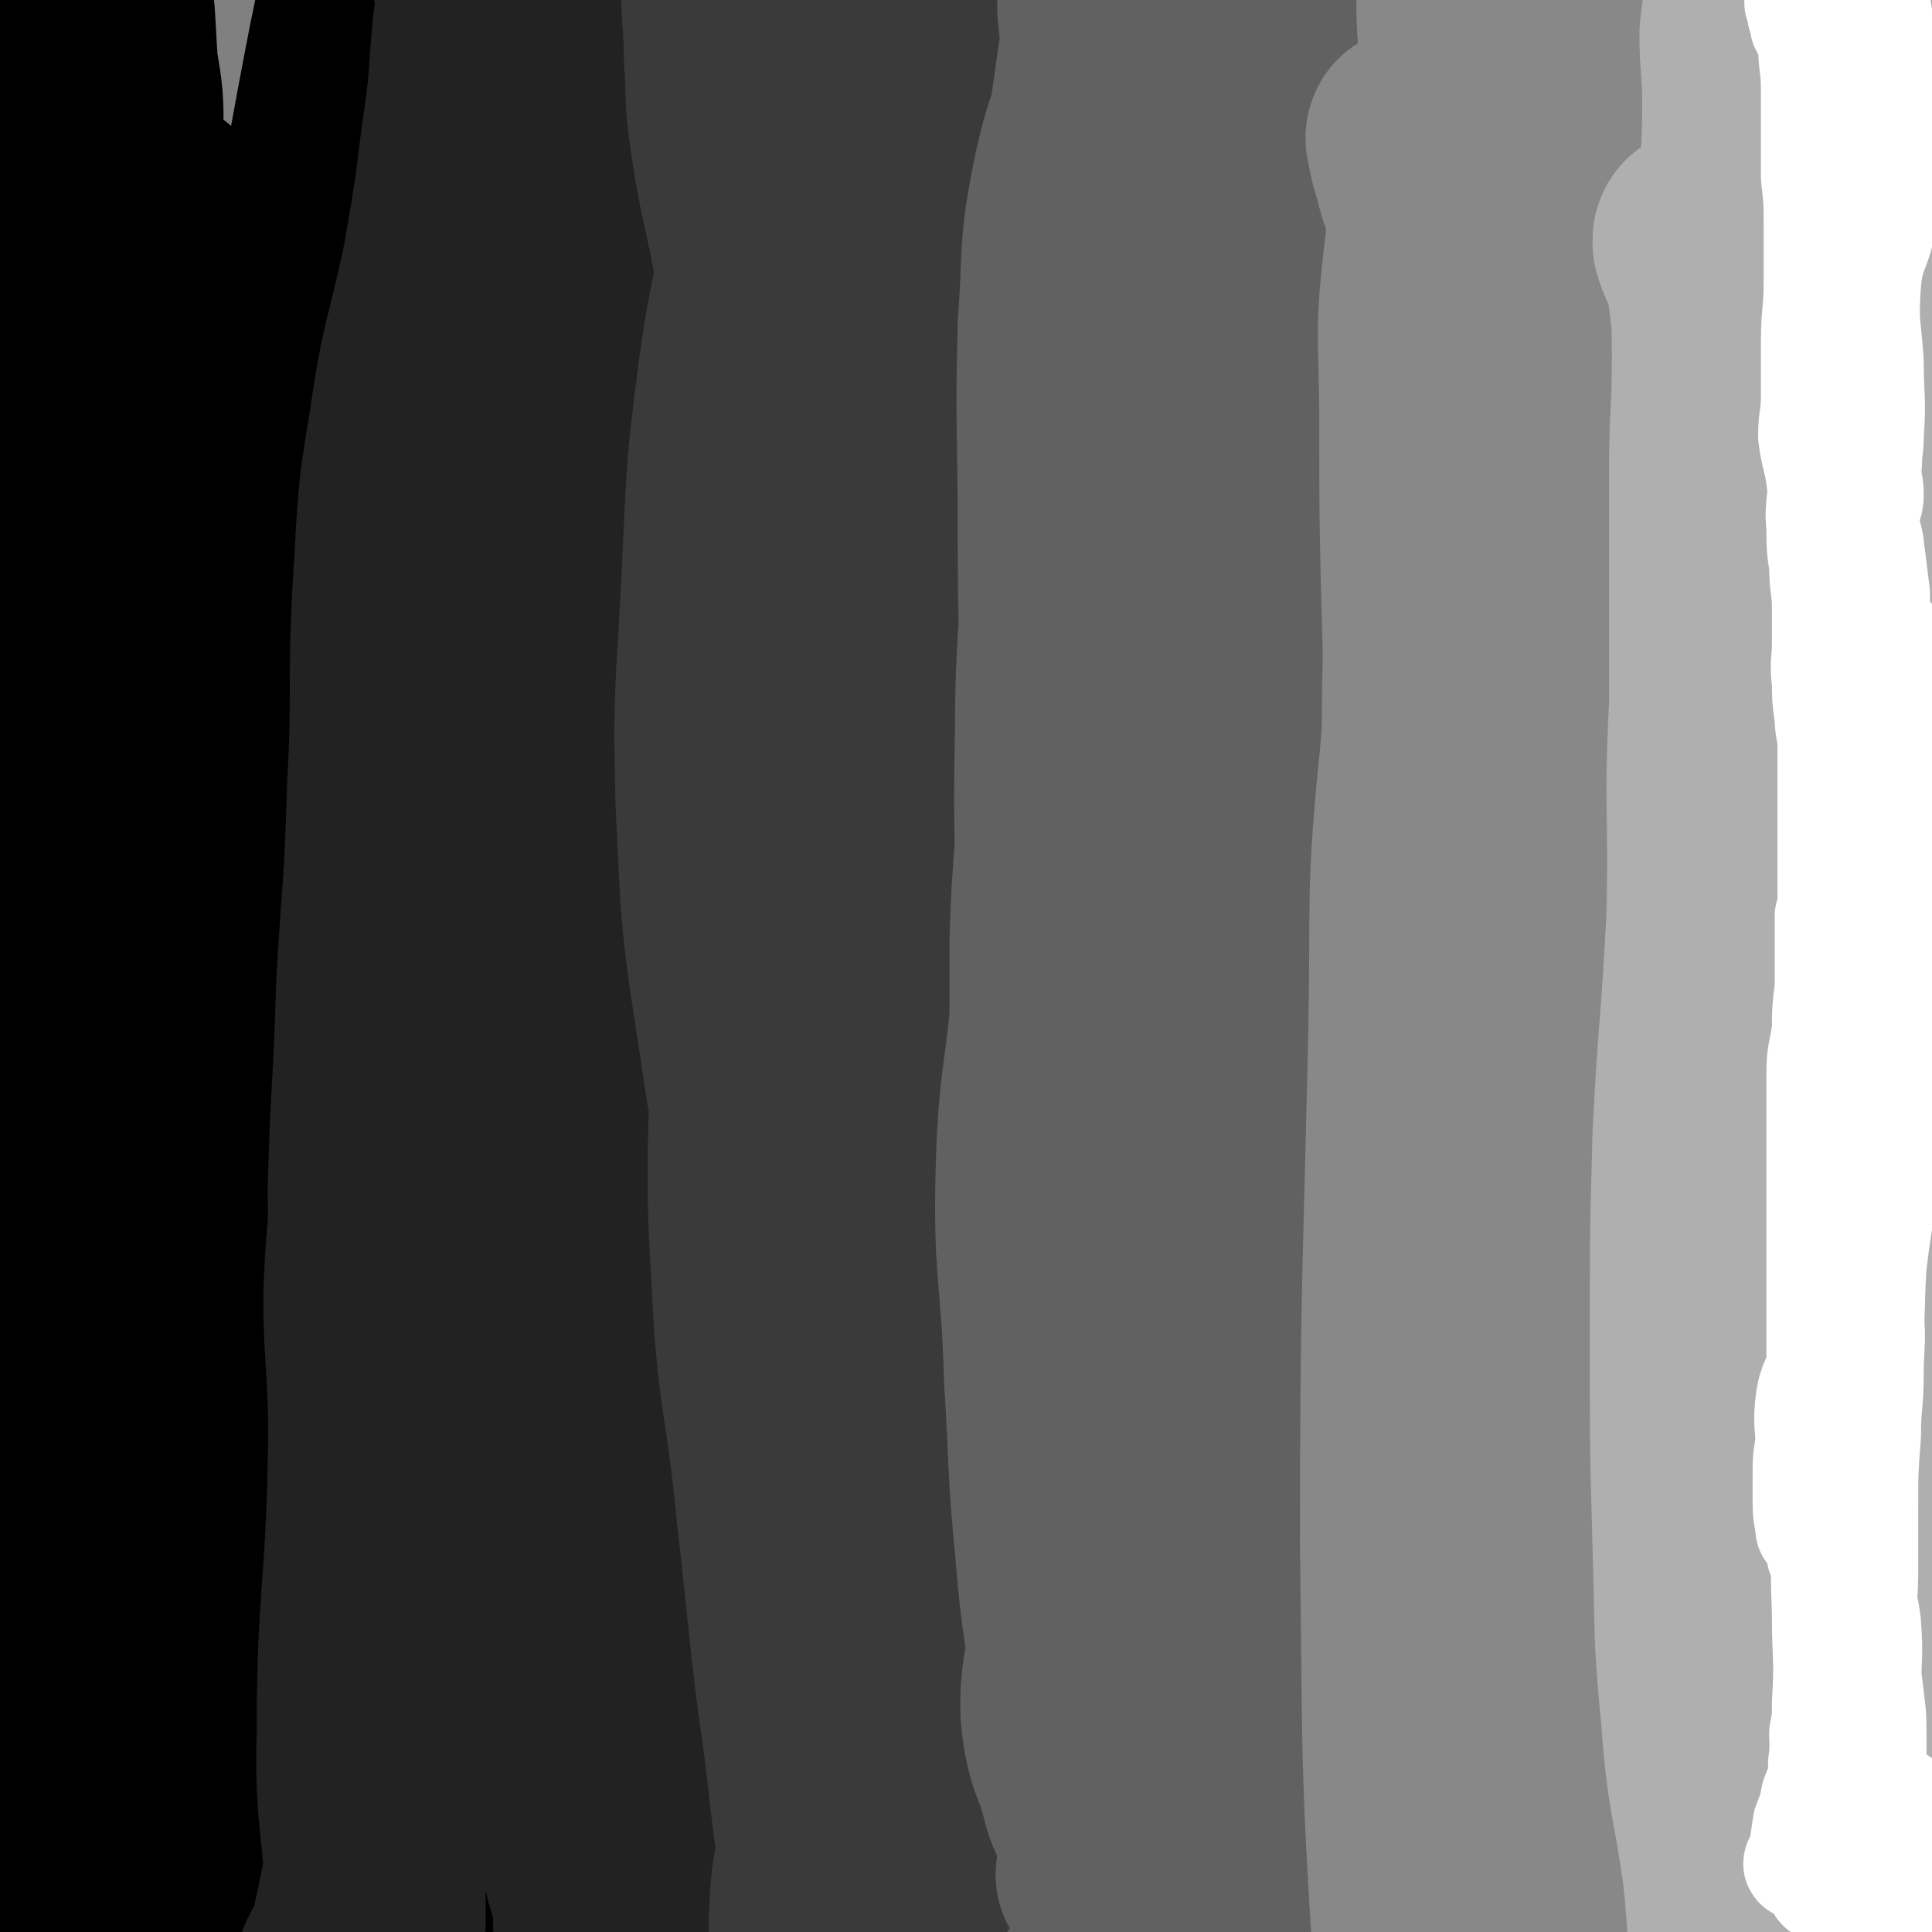 <svg viewBox='0 0 700 700' version='1.1' xmlns='http://www.w3.org/2000/svg' xmlns:xlink='http://www.w3.org/1999/xlink'><rect x="0" y="0" width="700" height="700" fill="#808080" stroke="none"/><g fill='none' stroke='#000000' stroke-width='80' stroke-linecap='round' stroke-linejoin='round'><path d='M36,623c0,0 -1,-1 -1,-1 20,-5 21,-7 42,-10 24,-3 24,-2 49,-3 31,-1 31,-1 62,-1 36,-1 36,0 71,0 36,1 36,0 72,1 38,2 38,3 76,5 35,2 35,1 69,4 31,2 31,2 62,6 23,3 23,4 47,9 13,2 17,3 27,6 1,0 -2,0 -4,0 -4,1 -4,1 -7,0 -14,-1 -14,-1 -28,-2 -29,-3 -29,-4 -58,-6 -44,-3 -44,-3 -88,-4 -54,-2 -54,-1 -107,-2 -58,0 -58,0 -115,0 -50,0 -50,1 -99,0 -30,0 -30,1 -60,-3 -6,0 -12,-3 -11,-5 1,-2 7,-2 14,-3 24,-3 24,-3 49,-6 33,-3 33,-3 66,-5 42,-2 42,-2 83,-3 83,0 83,-1 166,2 38,1 38,1 75,6 62,8 61,9 122,19 18,2 27,5 34,6 3,1 -6,-1 -13,-2 -3,0 -3,0 -7,0 -24,1 -24,1 -48,3 -46,3 -46,3 -91,9 -64,8 -64,9 -127,18 -69,10 -69,10 -138,21 -63,10 -63,10 -126,22 -34,6 -38,6 -67,12 -2,1 3,2 5,2 15,-1 15,-2 31,-3 24,-2 24,-2 48,-3 37,-3 37,-3 75,-5 40,-2 40,-3 81,-4 46,0 46,1 93,1 47,1 47,-1 94,0 43,1 43,2 86,4 39,2 39,2 78,5 26,1 26,1 52,4 11,1 24,2 23,2 -1,1 -13,0 -27,-1 -7,0 -7,0 -15,-1 -29,-4 -29,-5 -58,-8 -36,-3 -36,-3 -73,-6 -51,-3 -51,-3 -103,-6 -51,-3 -51,-3 -102,-6 -57,-3 -57,-2 -114,-5 -49,-2 -49,-3 -97,-6 -35,-2 -36,-2 -71,-5 -10,0 -18,0 -21,-2 -2,-1 6,-2 12,-3 12,-1 12,0 25,0 26,0 26,0 51,-1 29,-1 29,-1 57,-3 34,-1 34,-1 67,-3 36,-2 36,-3 71,-5 34,-1 34,-1 68,-2 33,-1 33,-2 67,-3 27,-1 27,-1 53,-2 18,0 18,0 36,0 6,0 11,1 12,-1 0,-2 -5,-4 -9,-7 -6,-5 -6,-6 -13,-9 -8,-5 -9,-4 -18,-9 -11,-5 -11,-6 -22,-10 -12,-5 -12,-4 -23,-9 -13,-5 -13,-6 -25,-10 -12,-5 -12,-4 -24,-7 -11,-3 -11,-3 -22,-5 -11,-3 -11,-2 -21,-5 -11,-3 -12,-3 -22,-8 -7,-4 -7,-5 -13,-10 -11,-9 -13,-8 -22,-20 -18,-24 -19,-25 -31,-53 -9,-21 -6,-22 -9,-45 -9,-54 -8,-54 -15,-108 -2,-21 0,-21 -4,-42 -4,-27 -5,-27 -11,-54 -4,-16 -1,-18 -9,-32 -7,-11 -10,-13 -22,-17 -9,-4 -14,-5 -22,1 -16,10 -16,14 -25,32 -16,31 -14,32 -24,65 -13,42 -14,42 -23,85 -9,45 -7,46 -14,92 -6,45 -6,45 -10,91 -3,42 -3,42 -4,84 0,29 0,29 2,59 0,14 1,17 2,28 0,1 0,-2 0,-3 -1,-19 -1,-19 -3,-38 -2,-30 -2,-30 -5,-61 -4,-40 -5,-40 -8,-80 -4,-42 -3,-42 -6,-84 -2,-43 -3,-43 -5,-86 -2,-44 -1,-44 -2,-88 -1,-45 -1,-45 -1,-90 0,-36 0,-37 3,-73 1,-24 2,-29 6,-48 0,-2 1,2 2,5 1,4 1,4 2,9 2,19 2,19 3,39 1,34 0,34 -1,67 -1,51 0,51 -3,103 -4,60 -8,60 -11,120 -4,59 -1,59 -4,118 -3,55 -5,55 -8,110 -1,40 -1,54 -1,79 0,6 1,-8 1,-16 0,-22 -2,-22 -2,-43 -1,-37 1,-37 0,-73 -1,-47 -4,-47 -4,-93 -2,-51 1,-51 0,-103 -1,-54 -3,-54 -4,-108 0,-48 0,-48 1,-95 1,-82 -1,-82 2,-163 1,-17 3,-32 6,-34 2,-2 2,13 3,26 2,12 2,12 2,24 1,21 0,21 1,42 2,37 2,37 4,75 1,46 1,46 1,91 1,53 0,53 0,105 0,50 0,50 1,101 1,46 2,46 4,93 1,42 -1,42 4,84 3,29 4,29 12,58 2,10 3,20 9,20 6,-1 12,-10 14,-22 6,-61 1,-63 2,-125 0,-44 -2,-44 0,-87 3,-102 3,-103 8,-205 3,-53 1,-53 7,-106 9,-78 7,-79 22,-156 4,-18 3,-24 15,-33 9,-7 21,-7 25,2 9,14 2,22 2,43 -1,30 -1,30 -4,59 -4,49 -4,49 -9,98 -6,49 -7,49 -13,98 -7,57 -7,57 -14,114 -6,50 -6,50 -11,100 -5,45 -5,45 -8,91 -2,27 -3,52 -2,55 1,3 1,-23 6,-43 1,-3 4,0 5,-2 7,-40 4,-41 10,-81 5,-38 7,-38 12,-76 6,-49 5,-49 11,-98 6,-43 7,-42 13,-85 5,-40 4,-40 10,-80 5,-35 4,-35 13,-69 5,-20 5,-20 14,-38 5,-8 11,-16 13,-13 2,5 -8,16 -5,28 2,7 13,2 14,10 6,28 1,32 0,63 -2,46 -2,46 -6,91 -4,60 -6,60 -10,120 -4,56 -3,56 -6,112 -5,67 -7,67 -11,134 -2,43 -2,43 -2,86 0,7 0,8 3,14 2,4 7,11 8,6 9,-51 5,-59 11,-117 5,-47 5,-47 10,-93 4,-47 3,-47 9,-94 6,-48 6,-48 14,-97 7,-43 6,-43 15,-86 8,-35 8,-36 19,-71 9,-26 9,-26 20,-51 7,-14 6,-16 16,-27 5,-6 8,-8 14,-6 7,2 8,6 12,13 8,15 9,16 12,32 7,29 5,30 7,59 4,36 4,36 6,72 2,44 2,44 2,89 1,43 1,43 1,86 1,43 2,43 2,86 1,35 -1,35 0,71 1,18 3,25 6,36 0,3 1,-4 1,-8 2,-9 3,-9 3,-18 1,-25 -1,-26 0,-52 5,-76 5,-76 11,-152 4,-45 1,-45 10,-89 22,-117 20,-118 52,-232 8,-25 10,-26 27,-47 10,-12 16,-15 27,-18 4,-1 2,5 3,10 4,18 4,18 5,35 3,27 4,27 4,54 1,40 -1,40 -2,80 -1,43 -1,43 -3,87 -2,52 -2,52 -4,104 -2,43 -3,43 -4,86 -1,43 1,43 0,85 0,27 -1,28 -3,55 -1,11 -1,17 -3,22 -1,2 -3,-4 -4,-8 -1,-11 0,-11 0,-23 1,-24 -1,-24 1,-47 4,-37 6,-37 11,-73 4,-39 3,-39 7,-77 5,-49 5,-49 11,-97 6,-47 6,-47 14,-93 7,-43 6,-44 17,-86 7,-30 7,-31 18,-60 5,-12 10,-22 13,-24 2,-1 -2,10 -3,19 0,4 0,4 0,8 0,3 0,3 0,7 0,18 0,18 -1,36 -2,28 -2,28 -4,56 -1,35 -1,35 -2,71 -2,46 -3,46 -4,92 -1,45 1,45 0,91 -1,46 -2,46 -2,92 -1,44 0,44 0,88 0,40 -1,40 0,81 1,26 2,26 5,52 2,10 4,22 6,19 2,-2 1,-14 2,-29 1,-3 2,-3 2,-7 1,-15 1,-15 1,-31 -3,-60 -3,-60 -7,-120 -3,-55 -5,-55 -7,-110 -1,-45 -1,-45 2,-89 3,-36 4,-36 9,-71 5,-36 5,-36 13,-71 6,-30 7,-30 15,-61 8,-30 9,-30 17,-61 7,-27 7,-27 14,-53 6,-19 5,-20 12,-38 1,-4 4,-7 5,-7 1,-1 0,2 -1,5 -4,10 -4,10 -8,21 -4,14 -5,14 -7,28 -3,26 -2,26 -3,52 -4,80 -5,80 -6,161 -2,91 -2,91 0,183 2,75 1,75 9,149 3,37 7,37 15,73 1,4 2,7 2,8 0,0 -2,-4 -1,-7 0,-3 1,-3 1,-6 0,-8 -2,-8 -2,-17 -1,-12 1,-12 0,-23 -1,-20 -2,-19 -3,-39 -2,-24 -1,-24 -3,-49 -1,-31 -1,-31 -2,-62 -1,-32 -2,-32 -2,-64 0,-38 0,-38 2,-77 1,-40 2,-40 4,-80 3,-34 4,-34 7,-69 2,-34 1,-34 4,-68 3,-24 4,-24 6,-48 1,-11 0,-20 0,-22 0,-1 0,8 -1,16 0,3 0,3 -1,6 -2,4 -3,3 -4,7 -1,5 -1,5 -1,10 -4,24 -4,24 -7,48 -4,30 -5,30 -6,60 -2,31 -3,32 1,63 3,29 6,28 13,56 7,29 8,29 14,58 6,25 7,25 12,50 3,15 5,15 5,29 1,33 -2,33 -3,65 -1,35 1,35 0,69 -1,26 1,26 -3,51 -2,13 -5,20 -8,25 -1,2 1,-5 0,-10 -1,-4 -3,-4 -4,-8 -2,-12 -1,-13 -1,-26 0,-18 2,-18 2,-37 0,-21 -2,-21 -2,-42 -1,-20 2,-20 1,-40 0,-21 -1,-21 -2,-43 -1,-20 -2,-20 -2,-41 -1,-21 -1,-21 -2,-42 0,-26 -1,-26 -1,-51 -1,-29 -3,-29 -1,-58 3,-42 5,-42 10,-84 3,-29 5,-48 6,-59 '/></g>
<g fill='none' stroke='#222222' stroke-width='80' stroke-linecap='round' stroke-linejoin='round'><path d='M165,561c0,0 -1,0 -1,-1 1,-23 1,-23 4,-46 3,-20 5,-20 8,-41 4,-23 4,-23 7,-46 6,-57 8,-57 11,-114 2,-33 0,-33 -2,-66 -1,-37 0,-37 -2,-75 -3,-37 -4,-37 -6,-75 -2,-31 0,-32 -3,-63 -3,-24 -2,-25 -8,-49 -3,-13 -5,-12 -10,-25 -4,-8 -8,-9 -8,-17 1,-6 5,-5 10,-11 3,-4 3,-8 7,-8 4,0 6,3 8,8 3,5 1,6 1,13 1,13 1,13 1,27 0,20 -2,20 -2,40 0,30 0,30 2,59 2,33 2,33 6,65 4,33 4,33 9,65 6,34 6,34 11,68 5,38 7,38 9,77 3,41 1,41 3,83 1,38 3,38 4,76 2,41 3,41 3,82 0,36 -1,36 -2,72 0,31 1,31 0,62 -1,20 -4,20 -3,39 0,4 2,6 4,7 2,0 2,-2 2,-4 2,-17 2,-17 3,-33 1,-19 2,-19 1,-38 -1,-26 -2,-27 -5,-53 -4,-27 -7,-27 -10,-54 -3,-28 -1,-29 -3,-57 -3,-32 -4,-32 -7,-65 -3,-40 -2,-40 -4,-81 -3,-47 -3,-47 -6,-95 -3,-41 -3,-41 -6,-83 -3,-39 -4,-39 -5,-79 -1,-25 2,-25 2,-50 1,-20 0,-20 -1,-39 0,-10 -1,-10 -1,-19 0,-7 1,-11 2,-14 1,-1 2,2 3,4 1,4 0,5 0,9 -1,15 1,15 -1,30 -3,26 -6,26 -9,52 -4,30 -4,30 -7,59 -5,48 -4,48 -10,97 -5,43 -4,43 -10,87 -8,52 -12,51 -17,103 -4,43 1,43 0,86 -1,49 -4,49 -4,98 -1,33 3,33 3,66 0,14 -2,14 -4,29 -1,4 0,9 -2,8 -2,-1 -6,-6 -6,-12 1,-9 5,-9 7,-19 6,-28 6,-28 9,-57 3,-22 3,-23 3,-45 -1,-53 -2,-53 -4,-106 -1,-31 -2,-31 -2,-62 1,-36 2,-36 3,-72 2,-36 3,-36 4,-73 2,-36 0,-36 2,-72 2,-30 1,-30 6,-59 4,-29 6,-29 12,-58 4,-23 4,-23 7,-47 3,-19 2,-19 4,-39 2,-14 2,-14 4,-29 1,-11 1,-11 3,-23 0,-1 -1,-2 0,-2 5,-2 7,-3 12,-1 3,0 2,2 3,6 2,5 3,5 4,11 0,15 -3,15 -3,31 0,19 0,19 2,38 3,31 4,31 7,62 3,32 2,32 5,64 3,38 5,38 6,77 2,44 2,44 1,89 0,48 1,48 -1,95 -3,47 -5,47 -8,94 -2,43 -3,43 -2,85 0,30 1,30 5,59 2,13 3,13 6,25 1,4 -2,8 1,7 7,0 15,0 19,-9 6,-12 0,-16 0,-32 0,-21 -1,-21 0,-42 0,-32 4,-32 2,-63 -3,-34 -14,-34 -14,-68 0,-38 10,-38 13,-77 4,-41 3,-42 3,-84 0,-42 -2,-42 -3,-84 -1,-39 0,-39 -2,-77 -1,-35 -3,-35 -3,-71 0,-26 0,-26 3,-52 3,-23 2,-24 8,-46 6,-21 8,-24 17,-40 1,-2 2,2 3,4 1,3 1,3 2,6 5,12 6,11 9,23 3,16 3,16 3,33 0,24 1,24 -2,48 -2,27 -4,27 -7,53 -5,41 -5,41 -9,82 -4,50 -5,50 -8,100 -2,48 -2,48 -3,96 -1,51 -1,51 0,102 1,47 2,47 4,94 2,40 1,40 5,80 2,28 3,28 7,56 1,15 2,19 3,30 0,1 -1,-3 -2,-6 0,-2 0,-2 0,-4 -5,-35 -5,-35 -10,-70 -5,-35 -6,-35 -9,-70 -3,-36 -3,-36 -3,-72 1,-72 -3,-73 5,-145 4,-34 14,-33 19,-67 11,-72 8,-73 13,-145 3,-32 -1,-33 4,-64 9,-60 10,-60 24,-118 6,-28 6,-32 17,-54 2,-3 5,0 8,2 3,5 3,6 5,12 2,10 3,10 4,21 1,16 -2,16 0,32 1,23 5,23 5,45 1,37 -3,37 -5,74 -3,47 -1,47 -3,94 -3,47 -4,47 -7,95 -4,49 -4,49 -8,98 -3,44 -2,44 -5,88 -3,44 -3,44 -6,88 -2,34 -6,35 -4,69 1,22 5,22 9,43 2,8 2,12 3,15 1,1 1,-4 2,-7 1,-11 0,-11 2,-21 1,-8 2,-8 3,-17 1,-22 1,-22 2,-44 0,-35 0,-35 0,-71 -1,-44 0,-44 -2,-88 -2,-32 -5,-31 -7,-63 -2,-45 1,-45 -1,-90 -1,-38 -4,-37 -5,-75 -2,-35 2,-35 1,-69 -2,-39 -5,-39 -6,-77 -1,-26 0,-27 2,-53 1,-19 0,-19 3,-39 2,-11 2,-11 6,-22 1,-5 1,-8 5,-9 6,0 10,2 13,8 3,4 -1,6 0,12 2,9 5,9 6,18 1,22 -1,22 -3,43 -3,29 -6,29 -8,58 -2,34 0,35 0,69 -1,37 -2,37 -2,74 1,41 4,41 3,82 -1,44 -8,44 -8,88 0,44 4,44 9,88 3,35 4,35 7,70 3,30 0,31 5,60 3,23 5,23 10,45 2,8 1,11 5,16 1,3 5,2 6,-1 5,-9 4,-11 5,-22 2,-11 3,-11 2,-23 0,-19 -1,-19 -4,-39 -9,-52 -11,-52 -19,-104 -9,-63 -8,-63 -16,-126 -5,-37 -6,-37 -9,-73 -3,-34 -5,-34 -3,-68 2,-33 5,-33 10,-66 5,-32 1,-33 8,-65 6,-28 9,-28 17,-56 7,-23 5,-24 13,-47 8,-21 11,-20 19,-42 6,-17 4,-21 11,-35 1,-3 5,-1 6,1 0,5 -3,6 -4,12 -1,5 0,5 1,10 1,8 1,8 2,17 3,15 4,14 6,29 3,23 3,23 4,45 3,35 4,35 4,70 0,32 -2,32 -3,64 -2,42 -2,43 -2,85 -1,39 0,39 0,78 1,37 1,37 2,75 0,33 -1,33 1,66 1,28 3,28 4,56 0,24 -2,24 -2,48 1,14 2,14 2,27 1,10 -2,11 1,20 2,7 3,8 9,13 1,2 4,2 5,1 1,-2 -1,-3 0,-7 1,-7 2,-7 3,-14 2,-13 0,-13 1,-26 2,-20 3,-20 4,-40 2,-25 3,-25 3,-49 0,-32 -1,-32 -2,-65 -1,-34 -2,-34 -3,-69 0,-42 2,-42 2,-85 0,-40 -3,-40 -1,-80 1,-33 4,-33 7,-66 3,-35 0,-35 4,-70 2,-21 5,-20 9,-41 2,-12 1,-12 3,-24 1,-3 2,-3 3,-5 0,-1 0,0 0,1 0,1 0,1 0,2 0,1 0,1 0,1 0,1 0,1 0,3 1,2 2,2 2,5 -2,22 -5,22 -6,44 -2,25 1,26 1,51 1,26 1,26 1,52 0,34 -1,34 -1,69 0,31 4,31 3,62 -1,37 -6,37 -8,74 -3,37 -3,37 -2,74 0,35 1,35 4,70 3,30 4,30 9,60 4,24 2,25 9,48 5,17 7,21 14,33 1,1 1,-3 2,-6 4,-16 5,-16 7,-32 2,-21 1,-21 1,-42 -1,-25 0,-25 -3,-49 -4,-38 -6,-38 -11,-75 -5,-35 -7,-35 -9,-70 -1,-33 2,-34 2,-67 0,-40 -5,-40 -3,-79 1,-34 7,-33 9,-66 3,-35 -2,-35 0,-69 1,-25 3,-25 7,-50 2,-18 2,-18 6,-36 1,-8 2,-12 3,-16 1,-1 0,3 0,6 0,1 1,1 2,2 0,1 1,1 1,2 1,5 0,5 0,10 2,13 2,13 3,26 1,20 1,20 1,40 1,30 4,30 3,60 -2,34 -8,34 -9,67 -1,40 3,41 5,81 2,43 2,43 3,86 1,40 1,40 3,81 2,40 3,40 6,80 2,33 8,34 6,66 -2,24 -14,24 -14,46 -1,14 6,19 12,26 2,2 3,-4 5,-8 1,-3 -1,-3 -1,-6 1,-4 2,-4 3,-9 2,-14 3,-14 4,-29 3,-18 1,-18 4,-36 4,-26 9,-26 10,-53 2,-37 -3,-37 -5,-74 -2,-33 -1,-34 -3,-67 -1,-38 -4,-38 -3,-76 0,-33 3,-33 5,-66 2,-37 -1,-37 2,-74 2,-22 4,-22 8,-44 4,-17 3,-18 8,-35 4,-13 5,-13 9,-26 4,-12 2,-13 6,-25 4,-10 10,-10 10,-20 0,-6 -10,-8 -9,-13 1,-3 6,-1 12,-2 1,0 1,1 2,2 1,0 1,0 1,1 2,2 2,2 3,5 3,9 5,9 7,18 2,17 2,17 2,34 -1,34 -3,34 -5,69 -2,35 -2,35 -4,70 -1,34 0,34 -2,68 -2,37 -4,37 -5,75 -1,33 -2,33 0,67 1,30 2,30 5,60 6,50 6,50 14,100 5,29 7,29 12,58 1,3 0,8 -1,6 -1,-2 0,-6 -1,-13 -1,-5 -3,-5 -3,-11 0,-8 2,-8 3,-16 0,-10 -2,-10 -2,-20 -1,-16 1,-16 0,-33 -1,-27 -3,-27 -5,-54 -2,-30 -3,-30 -3,-60 -1,-37 1,-37 1,-75 1,-39 -1,-40 1,-79 2,-39 4,-39 7,-78 3,-34 1,-34 4,-67 3,-25 4,-25 9,-50 2,-13 1,-13 4,-27 3,-9 5,-8 8,-17 1,-1 0,-2 0,-3 1,-1 1,-2 2,-2 0,0 0,1 -1,2 -1,3 -2,2 -3,4 0,1 0,1 0,1 0,2 -1,2 -1,4 -2,15 -1,15 -3,30 -2,19 -4,19 -6,38 -5,36 -6,36 -9,72 -2,33 -2,33 -1,66 1,30 2,30 5,60 2,33 2,33 6,67 3,27 5,27 8,54 4,28 2,28 5,56 3,28 3,28 7,55 4,25 6,25 8,50 3,22 1,23 2,45 2,17 4,17 4,34 1,9 -1,11 -2,17 -1,1 -2,-1 -2,-3 0,-3 0,-3 0,-6 0,-4 0,-4 -1,-8 -2,-12 -3,-12 -4,-25 -1,-11 0,-11 0,-22 -1,-18 -1,-18 -1,-37 -1,-21 -2,-21 -2,-43 -1,-22 -2,-22 -2,-45 0,-26 1,-26 0,-52 -1,-30 -2,-30 -2,-59 -1,-32 1,-32 2,-63 0,-27 -1,-27 -1,-55 0,-34 2,-34 2,-68 -1,-33 -1,-33 -3,-66 -1,-29 -2,-29 -4,-57 -3,-28 -1,-29 -6,-56 -4,-20 -5,-20 -12,-40 -3,-8 -4,-14 -8,-15 -3,-1 -4,5 -6,10 -1,4 1,5 0,9 -1,4 -3,4 -3,9 3,26 4,26 9,51 8,43 9,43 17,85 6,28 6,28 11,56 6,30 4,30 10,60 5,31 8,31 12,62 4,28 3,28 4,57 0,32 0,32 0,64 -1,27 -1,27 -2,54 -1,27 -1,27 -2,55 -1,22 -1,22 -4,44 -2,23 -5,22 -8,44 -1,16 2,16 0,31 -2,12 -3,12 -7,25 0,1 0,3 -1,2 -1,0 -1,-1 -3,-3 -2,-1 -2,-1 -4,-2 -9,-6 -9,-6 -18,-13 -6,-4 -7,-4 -13,-9 -20,-16 -20,-16 -39,-34 -10,-10 -11,-10 -19,-21 -6,-9 -6,-10 -9,-20 -3,-7 -3,-7 -2,-15 1,-10 4,-9 6,-20 4,-12 4,-12 5,-25 2,-19 2,-19 2,-39 0,-24 -1,-24 -2,-49 0,-24 3,-24 0,-48 -3,-34 -5,-34 -12,-68 -8,-37 -10,-36 -18,-73 -7,-33 -8,-33 -12,-66 -3,-27 -3,-27 -1,-55 0,-17 4,-30 5,-34 1,-2 0,11 -1,21 0,1 0,1 0,2 3,12 5,11 6,23 4,25 2,25 5,51 4,33 7,32 10,65 4,36 -1,36 4,72 4,34 8,33 15,68 7,33 5,33 12,66 7,31 8,31 17,62 6,26 7,25 13,51 4,18 3,18 8,36 2,9 3,8 6,18 2,5 2,9 3,10 '/><path d='M356,438c0,0 -1,0 -1,-1 0,-11 1,-11 0,-23 0,-26 -2,-26 -2,-51 1,-34 3,-34 5,-67 3,-47 0,-47 5,-94 5,-48 7,-48 14,-96 7,-52 8,-64 13,-104 '/></g>
<g fill='none' stroke='#3A3A3A' stroke-width='80' stroke-linecap='round' stroke-linejoin='round'><path d='M327,697c0,0 -1,-1 -1,-1 2,-2 7,-1 7,-3 -1,-5 -6,-5 -9,-11 -8,-15 -8,-16 -13,-32 -7,-21 -8,-21 -10,-43 -3,-56 2,-56 0,-112 -1,-34 -6,-34 -6,-68 -1,-18 4,-18 4,-36 1,-39 1,-39 -2,-78 -3,-37 -6,-37 -9,-75 -3,-30 -2,-30 -3,-61 -2,-23 0,-24 -3,-47 -2,-20 -2,-20 -6,-40 -4,-21 -5,-21 -8,-42 -2,-14 -1,-14 -2,-28 0,-16 -2,-16 0,-32 1,-10 3,-9 5,-19 2,-7 1,-7 2,-15 0,-4 -1,-4 0,-8 0,-1 1,-1 2,-1 0,0 0,0 1,0 0,0 -1,1 0,1 5,4 8,3 12,8 5,6 5,7 5,15 3,22 2,22 2,44 0,31 1,31 0,62 -3,43 -4,42 -9,85 -5,56 -9,56 -11,112 -3,47 0,47 0,94 1,49 -2,49 1,97 2,43 5,42 9,84 5,43 4,43 10,85 4,35 4,35 10,69 5,28 5,28 11,55 4,19 3,19 9,38 3,10 7,12 8,20 1,2 -2,0 -4,-1 -2,-3 -1,-3 -3,-7 -1,-3 0,-3 -1,-6 -5,-10 -7,-10 -9,-21 -4,-13 -1,-14 -4,-28 -6,-30 -17,-30 -15,-59 1,-39 19,-38 21,-77 2,-38 -7,-39 -14,-78 -7,-37 -7,-37 -15,-73 -8,-42 -11,-42 -17,-84 -7,-45 -7,-45 -9,-90 -1,-38 0,-38 2,-77 2,-38 1,-38 6,-76 4,-29 5,-29 12,-58 5,-25 5,-25 13,-49 6,-15 10,-14 15,-30 8,-22 3,-24 12,-46 6,-14 6,-16 17,-26 5,-4 8,-3 14,-3 2,1 1,2 2,4 3,8 5,8 5,17 1,20 2,21 -2,41 -6,37 -10,36 -17,73 -8,40 -6,40 -12,80 -8,54 -9,53 -16,107 -6,56 -10,57 -10,113 0,54 7,54 12,108 9,90 5,91 17,180 4,32 5,32 15,62 12,36 19,47 29,70 2,5 -3,-7 -5,-14 0,-2 1,-2 2,-4 0,-3 1,-3 0,-5 -1,-10 -1,-10 -3,-19 -5,-19 -7,-19 -11,-38 -6,-29 -4,-29 -9,-58 -6,-35 -8,-35 -13,-70 -5,-39 -6,-39 -8,-78 -2,-47 0,-47 1,-95 1,-48 -1,-48 3,-96 3,-43 4,-43 9,-85 7,-44 7,-44 15,-88 6,-35 6,-35 14,-70 6,-27 6,-27 12,-53 4,-16 4,-16 8,-31 3,-9 2,-10 7,-18 3,-6 6,-7 8,-11 1,0 -2,2 -2,3 1,1 3,0 5,1 7,7 7,7 12,14 7,10 14,10 12,21 -3,34 -12,34 -22,69 -13,44 -14,43 -24,88 -11,57 -11,57 -18,115 -7,62 -8,62 -10,125 -2,55 -5,56 4,110 15,95 20,94 43,188 7,29 7,29 16,57 9,27 6,31 19,53 3,6 7,3 13,3 1,0 2,-1 1,-2 -1,-4 -4,-3 -4,-7 0,-8 2,-8 4,-16 3,-9 6,-9 5,-18 -4,-25 -6,-25 -16,-49 -15,-36 -25,-33 -36,-70 -14,-48 -10,-50 -14,-101 -3,-53 -2,-53 0,-106 3,-51 4,-51 10,-103 5,-45 4,-45 11,-91 7,-42 8,-42 16,-83 12,-69 10,-69 25,-138 7,-31 15,-37 18,-62 1,-4 -8,0 -10,5 -4,5 -1,7 -2,14 0,10 0,10 0,20 1,18 3,18 2,35 -2,32 -4,32 -8,64 -6,53 -5,53 -11,106 -6,51 -9,51 -13,103 -4,61 -5,61 -4,122 0,61 -2,62 6,123 11,89 15,89 33,177 4,22 2,23 12,42 13,26 16,29 34,49 2,2 5,-1 5,-4 0,-7 -3,-7 -6,-14 -3,-10 -3,-10 -5,-19 -6,-20 -6,-20 -11,-40 -8,-29 -10,-28 -16,-58 -8,-38 -6,-39 -13,-78 -7,-40 -11,-39 -16,-80 -5,-51 -4,-51 -4,-102 -1,-52 -2,-52 2,-103 4,-49 8,-48 14,-96 6,-46 0,-47 11,-91 9,-35 17,-32 30,-66 10,-25 9,-25 16,-51 4,-14 5,-14 7,-28 1,-6 -4,-10 -2,-13 1,-1 7,2 8,5 2,4 0,5 -2,10 -2,7 -3,7 -5,14 -2,10 -1,10 -2,20 0,14 1,14 0,29 -1,34 0,34 -3,68 -3,46 -5,46 -9,92 -5,56 -5,56 -9,112 -4,57 -6,57 -7,115 -1,50 2,50 4,100 2,44 -3,45 3,89 5,37 6,38 20,73 9,26 11,26 25,49 11,16 13,16 25,30 0,1 1,-1 1,-2 0,0 -1,0 -1,0 0,-2 0,-2 0,-3 0,-2 1,-2 1,-4 1,-13 2,-13 0,-26 -4,-28 -6,-28 -12,-56 -9,-39 -10,-39 -17,-78 -7,-39 -7,-39 -11,-78 -6,-55 -8,-55 -10,-109 -1,-48 -1,-49 3,-96 4,-50 6,-50 13,-99 6,-47 3,-47 12,-93 9,-41 8,-42 24,-81 17,-44 28,-57 43,-84 3,-6 -4,9 -7,18 -2,9 -1,10 -3,19 -2,12 -3,12 -5,24 -2,21 0,22 -3,43 -5,35 -7,35 -13,69 -7,41 -8,40 -14,81 -5,41 -7,41 -8,83 -1,43 4,43 5,86 2,45 -1,45 0,90 2,40 0,40 5,79 4,33 5,33 13,65 7,26 7,26 16,51 6,18 6,18 14,35 5,11 5,11 11,22 3,7 3,7 8,13 1,1 2,1 2,0 0,-1 -2,-1 -3,-2 0,-1 0,-1 0,-3 0,-3 1,-3 0,-6 -3,-22 -3,-21 -7,-43 -5,-31 -6,-31 -10,-62 -5,-39 -5,-40 -7,-80 -1,-36 0,-36 0,-72 0,-44 -2,-44 -1,-87 1,-40 1,-40 4,-80 4,-39 4,-39 10,-77 5,-37 5,-37 12,-73 5,-25 5,-25 12,-50 6,-22 6,-22 14,-45 4,-11 4,-11 9,-23 5,-10 4,-12 10,-19 2,-2 4,-1 7,0 3,0 5,1 5,2 -1,2 -4,2 -7,5 -1,1 -1,2 -2,3 -3,3 -4,2 -5,6 -6,13 -5,13 -9,28 -6,27 -5,28 -11,55 -8,35 -12,34 -18,69 -6,33 -4,34 -6,67 -3,35 -3,35 -4,71 0,32 -1,32 2,64 2,35 3,35 7,70 4,34 4,34 9,67 4,33 5,33 9,66 5,32 7,32 10,65 2,22 -1,22 1,44 1,18 3,18 4,35 0,1 -1,1 -1,1 0,0 1,-1 0,-2 -1,-2 -3,-2 -3,-3 0,0 2,1 2,0 0,-1 -1,-1 -2,-4 -1,-4 -1,-4 -1,-9 -3,-22 -3,-22 -5,-45 -2,-32 -2,-32 -3,-64 -1,-38 -1,-38 -1,-77 -1,-42 -2,-43 -1,-85 3,-84 4,-84 9,-169 2,-26 3,-25 5,-51 3,-36 3,-36 5,-71 0,-10 -1,-10 0,-21 1,-14 0,-15 3,-29 1,-4 5,-5 4,-7 0,-2 -6,0 -7,0 -1,0 2,-1 4,0 0,0 0,1 0,1 0,1 1,0 1,1 1,0 1,0 1,1 1,2 0,2 0,4 1,9 2,9 2,18 2,19 2,19 2,38 1,24 2,24 1,49 -1,34 -3,34 -3,69 -1,35 -1,35 0,71 1,34 1,34 2,69 1,32 0,32 2,64 2,26 4,26 6,52 1,17 1,17 0,33 0,12 -1,12 -1,24 -1,5 -1,5 -1,10 0,6 2,9 2,12 0,1 -2,-1 -2,-3 0,0 1,0 1,-1 0,-1 0,-1 -1,-1 0,-1 0,-2 0,-2 -1,0 -1,1 -1,1 '/></g>
<g fill='none' stroke='#616161' stroke-width='80' stroke-linecap='round' stroke-linejoin='round'><path d='M432,667c0,0 -1,-1 -1,-1 0,-1 1,0 2,-1 3,-6 2,-7 5,-13 7,-14 10,-14 13,-29 4,-18 2,-19 1,-38 -1,-24 -2,-24 -6,-48 -4,-26 -7,-26 -10,-53 -4,-28 -2,-28 -3,-57 -2,-33 -3,-33 -3,-66 -1,-35 -1,-35 -1,-69 0,-34 -2,-34 0,-68 2,-31 5,-30 8,-61 4,-29 3,-29 7,-59 2,-21 2,-21 6,-41 2,-15 3,-15 6,-30 3,-14 3,-14 6,-28 3,-14 3,-14 5,-27 0,0 -1,0 -1,0 -1,1 -2,1 -2,2 0,1 0,1 0,3 0,0 0,0 0,1 0,2 0,2 0,3 0,3 -1,3 0,5 5,14 12,13 12,26 0,29 -7,30 -11,60 -4,31 0,32 -4,63 -7,53 -9,53 -17,106 -7,53 -9,53 -12,107 -4,59 -1,59 -3,118 -2,87 -5,87 -5,173 1,25 3,25 7,49 3,17 8,21 8,35 0,3 -5,0 -7,-1 -1,-1 -1,-2 -1,-3 1,-3 1,-3 3,-6 2,-3 3,-3 5,-7 3,-5 3,-5 4,-11 2,-9 3,-9 2,-17 -3,-16 -6,-16 -9,-32 -2,-13 1,-13 0,-27 -2,-49 -3,-49 -6,-99 -2,-41 -2,-41 -3,-83 0,-41 2,-41 2,-82 0,-46 -3,-46 -2,-92 1,-44 2,-44 7,-89 4,-37 4,-37 10,-75 4,-29 4,-29 11,-58 3,-15 4,-15 9,-29 3,-10 2,-15 7,-19 3,-2 5,3 8,6 1,1 2,2 2,3 -1,3 -4,3 -4,6 1,5 4,5 5,10 1,6 -4,7 -2,13 5,13 12,11 15,24 5,19 -2,20 0,40 4,29 12,29 13,58 0,59 -6,60 -11,119 -4,53 -4,53 -6,105 -1,49 0,49 0,98 1,93 -4,93 1,185 2,27 5,27 13,53 7,22 6,26 16,43 2,3 6,0 8,-2 1,-2 -1,-4 0,-7 1,-5 3,-4 4,-10 1,-10 -1,-10 -1,-21 -1,-13 -1,-13 -2,-25 -3,-18 -2,-19 -6,-37 -7,-32 -8,-31 -16,-63 -9,-34 -14,-34 -18,-69 -7,-48 -4,-49 -5,-98 0,-53 0,-53 3,-106 2,-46 2,-46 8,-92 6,-53 6,-53 16,-106 7,-39 5,-39 17,-77 14,-42 15,-45 35,-82 2,-4 7,-1 9,1 2,2 -1,3 -2,7 0,2 1,3 0,5 0,4 -1,4 -1,8 1,14 2,14 3,28 1,19 2,19 1,37 -4,39 -6,39 -11,77 -6,42 -8,42 -12,83 -5,48 -3,48 -6,95 -4,60 -7,60 -8,119 -1,49 0,50 4,98 8,86 8,86 21,170 4,25 4,28 14,48 2,5 8,4 10,2 2,-2 -1,-4 -1,-9 -1,-4 0,-5 -1,-9 -3,-14 -6,-13 -8,-27 -4,-21 -2,-22 -5,-44 -4,-31 -4,-31 -8,-62 -6,-40 -9,-40 -14,-79 -5,-45 -5,-45 -8,-90 -3,-51 -2,-51 -3,-102 0,-46 -2,-46 3,-92 5,-47 7,-47 16,-94 7,-35 7,-35 16,-69 10,-34 11,-33 22,-66 7,-19 6,-20 16,-37 4,-7 12,-12 13,-10 1,2 -5,9 -9,19 -1,2 -1,3 -1,5 0,3 0,3 0,5 1,9 4,10 3,18 -1,12 -5,12 -7,24 -4,32 -2,32 -5,64 -4,33 -4,33 -9,66 -6,41 -10,40 -14,82 -4,37 1,37 -2,75 -3,45 -9,45 -11,91 -2,39 1,40 4,79 2,38 0,39 6,76 5,35 7,35 16,69 7,26 8,26 17,52 8,20 7,20 16,40 5,10 12,15 12,19 -1,3 -8,-1 -13,-5 -2,-2 -2,-3 -2,-7 -2,-6 -1,-6 -2,-12 -1,-9 -1,-9 -1,-17 0,-17 2,-17 0,-33 -3,-26 -7,-25 -10,-51 -5,-42 -3,-43 -6,-85 -2,-43 -4,-43 -5,-85 -1,-48 -2,-48 1,-95 5,-75 6,-75 15,-150 7,-58 2,-59 16,-115 10,-43 14,-44 32,-84 2,-2 5,-2 6,-1 1,1 0,3 -1,5 -1,2 0,2 -1,4 -1,2 -2,2 -3,4 -1,2 -1,2 -1,4 -3,8 -3,8 -5,15 -2,15 -1,15 -3,29 -3,26 -4,26 -7,51 -3,25 -3,25 -5,50 -2,24 -1,24 -1,47 -1,26 0,26 0,52 1,25 0,25 1,50 2,67 1,67 6,133 5,76 7,76 14,152 3,30 4,30 5,60 1,18 0,22 0,37 0,1 0,-2 -1,-4 0,-2 -1,-2 -1,-4 -1,-2 0,-2 -1,-4 -3,-7 -5,-6 -7,-13 -3,-11 -2,-11 -3,-22 -2,-26 -2,-26 -3,-52 -1,-30 0,-30 0,-60 0,-37 1,-37 1,-73 1,-40 2,-40 1,-79 0,-40 -3,-40 -2,-80 1,-41 4,-41 8,-81 3,-35 2,-35 5,-70 3,-35 2,-35 8,-69 4,-22 7,-21 11,-43 2,-14 0,-16 1,-27 0,-1 0,1 0,2 0,2 0,2 -1,5 -1,2 -2,2 -2,4 1,7 4,7 4,13 0,4 -2,4 -4,7 -1,1 -2,0 -2,1 -1,6 1,6 0,12 -2,14 -5,14 -6,28 -4,24 -2,25 -4,49 -4,36 -6,36 -8,72 -2,41 0,41 0,82 0,39 -1,39 0,79 1,37 1,37 3,74 2,37 3,37 6,74 4,60 4,60 8,119 1,20 6,22 1,41 -4,16 -13,20 -18,30 -1,3 3,-3 6,-6 0,-1 0,-1 0,-2 0,-1 0,-2 1,-2 5,-3 8,-2 12,-6 1,-2 -1,-3 -3,-6 0,-1 -1,-1 -1,-2 1,-5 3,-8 5,-10 '/><path d='M402,680c0,0 -2,-1 -1,-1 2,-1 4,0 6,-2 1,-2 1,-3 0,-6 -5,-12 -9,-10 -12,-23 -5,-18 -2,-19 -3,-37 -3,-25 -4,-25 -6,-50 -3,-31 -2,-31 -4,-62 -1,-38 -4,-38 -3,-75 1,-38 5,-37 6,-75 2,-42 0,-42 1,-84 0,-33 2,-33 2,-67 1,-23 1,-23 0,-46 0,-24 -2,-24 0,-48 1,-15 3,-15 5,-30 3,-14 3,-14 5,-28 2,-14 2,-14 4,-28 1,-11 -2,-12 0,-23 4,-12 7,-11 11,-23 2,-4 1,-8 0,-9 0,0 -3,4 -3,6 1,2 4,0 6,2 1,3 1,4 1,7 -1,8 -2,8 -4,15 -3,13 -2,13 -5,26 -7,22 -10,21 -15,43 -6,28 -4,28 -6,56 -1,37 0,37 0,75 0,39 1,39 1,77 -1,36 -3,36 -4,72 0,40 0,40 0,80 1,39 -1,40 2,79 3,33 10,33 10,66 1,27 -9,28 -8,54 2,21 8,21 14,42 4,16 4,16 8,33 1,8 2,8 2,16 0,4 0,5 -2,7 -2,3 -3,2 -6,3 -2,0 -3,0 -5,-1 0,0 1,-1 1,-1 2,-2 2,-3 4,-4 '/></g>
<g fill='none' stroke='#888888' stroke-width='80' stroke-linecap='round' stroke-linejoin='round'><path d='M523,622c0,0 -1,0 -1,-1 -3,-4 -5,-4 -5,-9 1,-12 5,-12 7,-24 3,-17 2,-17 3,-34 4,-38 5,-38 9,-76 2,-21 1,-21 3,-43 1,-23 2,-23 3,-46 2,-26 2,-26 3,-52 2,-29 2,-29 3,-57 1,-28 1,-28 1,-57 1,-23 1,-23 2,-46 0,-17 0,-18 -1,-35 -1,-15 -1,-15 -3,-29 -1,-10 -3,-10 -2,-19 0,-7 3,-7 4,-14 1,-4 -2,-4 -2,-9 1,-4 2,-4 4,-8 2,-3 2,-3 4,-6 1,-3 1,-3 2,-5 2,-4 3,-5 5,-8 0,0 -1,2 -1,2 0,-1 0,-2 0,-4 1,-5 2,-5 2,-10 1,-6 1,-7 2,-13 0,0 0,1 0,1 0,0 0,0 -1,-1 0,0 0,-1 0,-1 0,14 2,15 0,29 -4,31 -5,31 -13,62 -9,38 -13,38 -21,77 -8,44 -8,44 -12,90 -5,49 -3,49 -4,98 -2,93 -3,93 -3,185 1,78 0,78 5,155 3,31 3,32 10,62 1,4 4,5 6,5 1,1 0,-2 0,-3 1,-2 1,-2 2,-3 1,-5 1,-5 2,-9 2,-13 3,-14 3,-27 0,-24 -1,-24 -2,-47 -2,-26 -4,-26 -6,-53 -1,-30 1,-30 0,-60 -1,-32 -2,-32 -5,-63 -4,-33 -7,-32 -9,-65 -2,-36 1,-37 1,-73 0,-33 -1,-33 -1,-67 1,-31 2,-31 2,-62 1,-30 -1,-30 0,-59 1,-22 3,-21 4,-43 1,-20 1,-20 0,-41 0,-13 1,-13 -1,-25 -2,-10 -4,-9 -6,-19 -2,-6 -2,-7 -3,-12 0,-1 1,0 2,0 1,0 1,0 2,0 2,-1 2,-1 4,-1 1,0 1,0 2,1 5,3 8,1 11,7 7,14 7,15 9,31 5,29 6,29 6,59 1,43 -2,43 -4,86 -3,46 0,46 -4,92 -5,51 -8,51 -14,103 -5,50 -5,50 -8,102 -1,40 -2,40 1,81 2,31 4,31 8,62 3,15 1,16 6,31 2,5 4,8 7,9 1,0 1,-3 2,-6 1,-2 1,-2 2,-4 2,-8 2,-8 3,-16 0,-16 0,-16 0,-32 -2,-25 -3,-25 -4,-49 -1,-28 0,-28 -1,-57 -2,-43 -3,-42 -6,-85 -2,-37 -1,-37 -4,-73 -4,-44 -6,-44 -10,-88 -3,-38 -3,-38 -4,-76 -1,-37 -1,-37 -1,-73 0,-32 -2,-33 2,-64 2,-26 8,-25 11,-51 3,-26 -1,-26 1,-52 1,-19 3,-19 4,-38 1,-11 5,-15 1,-22 -2,-3 -8,0 -12,2 -1,0 1,1 3,3 2,2 2,2 3,5 1,1 2,1 2,3 2,7 2,7 3,14 4,42 7,42 7,85 1,32 -4,32 -6,64 -5,87 -5,87 -9,173 -2,46 -3,46 -3,91 0,40 1,40 3,80 2,40 1,40 5,79 3,30 4,30 10,59 5,23 8,22 12,46 2,11 -2,12 0,23 0,5 2,9 3,10 1,0 1,-4 1,-8 0,-3 -2,-3 -2,-5 2,-8 4,-8 6,-16 3,-9 3,-9 6,-19 2,-13 2,-13 4,-26 4,-20 8,-20 9,-41 1,-27 -5,-27 -7,-55 -2,-27 0,-27 0,-55 -1,-33 -2,-33 -2,-67 0,-38 1,-38 2,-77 1,-40 1,-40 3,-80 1,-34 1,-34 4,-68 2,-32 2,-32 5,-64 2,-23 2,-23 5,-45 2,-15 2,-15 6,-30 3,-10 4,-10 8,-20 2,-5 2,-7 5,-10 1,-1 1,1 2,3 0,1 1,1 1,3 1,7 2,7 1,15 -1,19 -3,19 -5,38 -3,26 -1,26 -5,52 -5,44 -6,44 -13,88 -7,51 -9,51 -14,102 -6,53 -6,53 -9,105 -3,51 -3,51 -3,101 0,44 -1,44 3,88 3,33 4,33 11,66 5,23 5,23 12,46 5,16 6,15 12,30 4,10 7,14 9,20 1,1 -2,-2 -3,-4 0,-1 0,-1 0,-2 0,-1 0,-1 0,-3 0,-2 0,-2 0,-4 0,-6 1,-6 1,-13 -1,-14 -1,-14 -2,-28 -2,-19 -3,-19 -5,-39 -3,-21 -3,-21 -4,-43 -2,-26 -1,-26 -3,-52 -1,-28 0,-29 -3,-57 -4,-33 -9,-33 -10,-66 -1,-40 2,-40 6,-81 3,-36 5,-36 8,-72 3,-37 2,-37 4,-74 2,-33 2,-33 5,-66 3,-42 6,-42 9,-84 1,-20 -1,-20 -1,-39 0,-1 0,0 0,0 1,1 1,1 2,3 0,1 0,1 0,2 0,1 0,1 1,2 0,2 1,2 1,3 0,2 -2,2 -1,4 0,2 2,2 3,4 1,1 0,2 0,3 1,4 2,4 3,8 1,3 2,3 2,7 -1,10 -2,10 -4,20 -1,14 0,14 -3,29 -3,20 -5,20 -7,40 -3,19 -4,19 -3,38 0,22 2,22 4,43 2,24 4,24 5,48 1,31 1,31 0,61 0,36 -1,36 -1,72 0,37 1,37 1,73 0,37 -2,38 -1,75 1,37 2,37 5,74 3,34 3,34 6,67 3,26 3,26 6,52 2,14 1,14 4,28 2,8 4,13 5,16 1,1 0,-4 0,-8 -1,-8 -2,-8 -1,-15 1,-14 5,-14 5,-27 2,-19 0,-19 -1,-37 -2,-33 -1,-33 -4,-66 -4,-35 -6,-35 -8,-71 -3,-40 -1,-40 -1,-81 1,-40 0,-40 2,-79 3,-34 -1,-35 8,-68 8,-33 19,-30 28,-63 6,-23 -1,-24 1,-49 3,-23 5,-23 8,-46 3,-22 2,-22 3,-44 1,-21 2,-21 0,-41 -1,-18 -4,-17 -7,-35 -1,-3 -1,-4 -1,-5 0,-1 0,0 0,1 0,1 0,1 0,2 0,1 -1,1 -1,2 -1,1 0,1 -1,3 0,2 -1,1 -1,3 -1,3 0,3 -1,5 0,2 0,2 0,5 0,9 0,9 -1,18 0,18 -1,18 -1,37 0,26 3,26 3,52 0,32 -2,32 -3,63 -1,37 2,38 0,75 -2,40 -5,40 -8,81 -3,38 -3,38 -4,77 -1,60 -7,62 -2,120 2,21 11,34 17,39 4,3 3,-11 2,-22 0,-5 -1,-5 -2,-10 -1,-8 -1,-8 -2,-17 0,-9 0,-9 0,-19 -1,-22 0,-22 -2,-44 -2,-25 -4,-25 -5,-49 -2,-26 -1,-26 -2,-52 0,-25 0,-25 0,-49 0,-22 -1,-22 -1,-43 0,-20 0,-20 1,-40 1,-15 2,-14 3,-29 1,-13 2,-13 1,-26 -1,-13 -2,-13 -3,-26 0,-13 1,-13 1,-25 1,-11 1,-11 2,-22 0,-7 1,-12 1,-13 -1,-1 -1,4 -2,9 0,2 -1,2 -1,5 -2,7 -4,7 -4,14 -1,15 0,15 0,30 1,29 0,29 2,58 1,32 2,32 4,65 2,40 3,40 5,79 1,39 2,39 2,77 1,37 1,37 1,73 0,33 0,33 1,66 1,28 2,28 3,56 1,19 0,19 0,38 0,12 1,12 1,24 -1,8 -1,9 -2,16 0,1 0,-1 0,-1 -1,-1 -1,-1 -2,-2 0,0 0,0 0,0 0,0 1,0 1,-1 0,0 0,0 0,0 '/></g>
<g fill='none' stroke='#AFAFAF' stroke-width='80' stroke-linecap='round' stroke-linejoin='round'><path d='M619,88c-1,0 -1,0 -1,-1 0,0 0,-1 0,-1 0,0 -1,0 -1,1 0,0 0,0 0,1 2,7 4,7 5,14 2,14 2,14 2,28 0,20 -1,20 -1,39 0,23 0,23 0,47 0,26 0,26 0,52 0,30 1,30 1,59 0,32 -1,32 -1,64 0,33 0,33 1,66 2,30 4,30 6,60 3,40 2,40 4,81 3,31 4,31 6,62 2,22 1,23 2,45 2,19 4,19 5,38 0,7 -4,7 -3,13 0,9 4,10 5,17 0,2 -3,0 -5,0 0,0 0,0 0,0 0,-2 0,-2 0,-5 0,-1 0,-1 0,-2 0,-2 -1,-2 -1,-5 -2,-3 -2,-3 -3,-7 -4,-17 -5,-17 -8,-35 -3,-20 -2,-20 -4,-40 -4,-29 -6,-29 -8,-58 -3,-30 -2,-30 -3,-61 -1,-37 -1,-37 -1,-74 0,-37 0,-38 1,-75 2,-39 3,-39 5,-78 1,-39 -1,-39 1,-78 2,-36 3,-36 5,-72 2,-31 1,-32 3,-63 1,-22 1,-22 3,-44 0,-19 1,-19 1,-39 0,-12 -1,-13 -1,-25 1,-10 2,-10 3,-20 0,-8 -2,-8 -1,-16 1,-5 4,-10 5,-10 0,-1 -1,4 -2,9 0,0 0,0 0,0 0,1 1,1 1,2 0,0 0,0 0,1 0,1 -1,1 -1,2 0,2 0,2 0,3 1,10 1,10 3,20 1,13 2,13 3,25 3,17 3,17 5,34 3,20 3,20 4,40 3,24 3,24 4,48 2,26 2,26 3,53 1,29 1,29 2,57 1,30 1,30 1,59 0,30 0,30 0,59 0,30 1,30 0,60 0,27 -1,27 -2,54 0,25 0,25 -1,51 0,22 -1,22 -1,44 0,20 0,20 1,40 0,16 0,16 1,33 1,13 2,13 3,25 1,10 1,10 2,20 1,6 1,8 1,11 0,1 0,-1 0,-3 0,-1 0,-1 0,-3 0,-2 -1,-2 -1,-5 0,-3 0,-3 0,-7 0,-12 0,-12 -1,-25 -1,-15 -1,-15 -2,-31 -1,-19 -2,-19 -3,-39 -1,-22 -1,-22 -1,-45 0,-28 0,-28 0,-55 0,-30 -1,-30 -1,-60 0,-33 1,-33 2,-66 1,-34 1,-34 2,-68 1,-31 2,-31 2,-62 1,-28 1,-28 1,-57 1,-28 1,-28 1,-55 1,-24 1,-24 1,-47 1,-18 1,-18 1,-35 0,-13 -2,-13 -1,-26 0,-7 1,-6 2,-13 1,-5 0,-6 1,-10 1,-1 2,0 4,-1 0,0 0,-1 0,0 0,1 0,2 0,3 0,2 -1,1 -1,2 0,1 0,1 0,1 0,1 -1,1 -1,2 0,1 0,1 0,1 0,1 0,1 0,1 0,1 0,1 0,1 0,1 0,1 0,1 0,1 -1,1 -1,3 -1,1 0,1 0,2 0,5 -1,5 -1,10 -2,30 -3,30 -4,60 -1,55 -1,55 0,111 0,36 1,36 1,73 0,36 1,36 0,72 -1,38 -3,38 -4,76 -1,36 0,36 0,71 -1,32 -1,32 -1,64 -1,27 0,27 0,54 0,25 0,25 -1,49 -2,17 -4,17 -4,33 -1,12 2,12 3,24 0,9 -2,9 -2,17 -1,5 0,5 0,9 0,3 0,4 -1,5 -2,0 -3,-1 -4,-2 -2,-1 0,-3 -2,-4 -6,-4 -8,-2 -14,-6 -2,-2 -2,-4 -2,-5 0,-1 1,1 2,1 1,0 1,0 1,-1 3,-6 2,-6 5,-13 2,-8 4,-13 6,-16 '/></g>
<g fill='none' stroke='#FFFFFF' stroke-width='40' stroke-linecap='round' stroke-linejoin='round'><path d='M653,676c-1,0 -2,-1 -1,-1 0,0 1,1 1,0 1,0 0,0 0,-1 1,-6 1,-6 2,-13 2,-5 2,-5 3,-10 2,-5 2,-5 3,-10 1,-6 0,-7 0,-13 1,-5 1,-5 1,-11 1,-16 0,-16 0,-32 -1,-28 0,-28 -1,-56 0,-12 -1,-12 -1,-23 0,-21 0,-21 0,-42 0,-8 0,-8 0,-16 0,-9 0,-9 0,-17 0,-7 0,-7 0,-13 0,-7 0,-7 0,-14 0,-8 0,-8 0,-15 0,-8 1,-8 2,-16 0,-7 0,-7 1,-15 0,-7 2,-7 2,-15 0,-7 -1,-7 -1,-15 0,-6 0,-6 0,-13 0,-6 0,-6 0,-11 0,-6 0,-6 0,-12 0,-5 0,-5 0,-10 0,-6 0,-6 0,-12 0,-5 -1,-5 -1,-10 -1,-7 -1,-7 -1,-13 -1,-7 0,-7 0,-14 0,-6 0,-6 0,-13 0,-7 -1,-7 -1,-15 -1,-7 -1,-7 -1,-14 -1,-9 1,-9 0,-17 -1,-8 -2,-8 -3,-16 0,-7 1,-7 1,-14 0,-10 0,-10 0,-20 0,-11 1,-11 1,-22 0,-10 0,-10 0,-20 0,-9 0,-9 -1,-18 0,-9 0,-9 0,-17 0,-8 0,-8 0,-15 0,-8 -1,-8 -1,-16 -1,-6 -1,-10 -2,-12 0,-1 1,5 0,7 0,0 0,-1 -1,-2 0,-1 0,-1 0,-2 0,-1 0,-1 -1,-2 0,-1 0,-1 0,-2 0,-1 0,-1 -1,-2 0,-1 0,-1 0,-2 0,0 0,0 0,-1 0,0 0,0 0,-1 0,0 0,0 0,-1 0,0 0,0 0,-1 0,0 0,-1 0,-1 0,1 0,2 1,3 1,2 1,2 2,5 1,6 0,6 2,13 2,8 4,7 6,15 2,10 0,10 2,20 2,10 4,10 6,20 2,10 2,10 3,19 1,17 1,17 1,35 0,13 -1,13 -1,27 0,5 2,5 2,10 1,6 0,8 0,12 0,0 -1,-3 -1,-2 1,2 2,4 2,8 0,5 -2,5 -2,11 -1,6 0,6 0,13 0,0 0,0 0,1 0,3 -1,3 -1,5 -1,6 -1,6 -1,11 -1,5 -1,5 -1,10 0,5 1,5 0,9 -1,6 -2,6 -2,11 -1,12 1,12 0,24 0,10 -2,9 -2,19 -1,11 0,11 -1,23 -1,8 -2,8 -4,16 0,8 0,8 0,16 0,6 0,6 0,12 0,6 0,6 1,11 1,6 3,6 3,11 -1,5 -3,5 -3,10 -1,6 0,6 0,12 0,6 -1,6 -1,12 -1,6 -1,6 -1,13 0,7 2,7 1,15 0,8 -2,8 -3,16 0,8 1,8 1,16 0,8 0,9 -1,17 -1,8 -3,7 -4,15 -1,8 0,8 0,15 -1,6 -1,6 -1,12 0,5 0,5 0,10 0,5 1,6 1,9 1,0 1,-3 1,-3 0,1 0,2 0,3 1,2 2,2 3,4 1,2 0,3 0,5 1,3 2,3 3,5 1,3 0,3 1,6 0,2 -1,2 -1,3 1,3 2,2 3,4 1,3 1,3 1,6 0,2 -1,2 -1,3 0,2 0,2 0,4 0,4 0,4 0,7 0,3 0,3 0,6 0,3 -1,3 -1,5 -1,2 1,3 0,5 -1,3 -2,3 -3,6 -1,3 0,3 0,6 -1,4 -1,4 -1,8 -1,3 0,3 0,7 0,3 -1,3 -1,7 -1,3 -1,2 -1,5 -1,6 0,6 0,11 0,3 0,3 0,7 0,2 0,2 0,4 0,2 1,2 1,4 0,1 0,2 0,1 1,-1 2,-2 3,-4 1,-3 1,-3 2,-6 0,-4 0,-4 1,-8 1,-10 2,-10 3,-19 2,-10 2,-10 3,-20 1,-11 1,-11 2,-23 0,-3 0,-3 0,-5 0,-1 -1,-1 -1,-2 0,-2 0,-2 0,-5 0,-3 1,-3 1,-6 1,-10 1,-10 1,-19 0,-10 0,-10 0,-21 0,-12 0,-12 1,-25 0,-11 1,-11 1,-23 0,-10 1,-10 0,-21 0,-7 -1,-7 -2,-15 0,-6 0,-6 0,-13 0,0 0,0 0,-1 0,0 -1,0 -1,0 0,-1 0,-1 0,-1 0,-2 0,-2 0,-3 0,-3 0,-3 -1,-5 0,-3 -1,-3 -1,-6 0,-4 1,-4 1,-8 0,-5 -1,-5 -1,-10 0,-4 0,-4 0,-8 0,-5 -1,-5 -1,-10 0,-6 0,-6 0,-11 0,-6 0,-6 -1,-11 -1,-7 -1,-7 -2,-13 0,-5 0,-5 0,-10 0,-4 -1,-4 -1,-9 0,-3 0,-3 0,-7 0,-4 -1,-4 -1,-8 0,-4 1,-4 1,-9 0,-6 0,-6 0,-13 0,-7 1,-7 1,-14 1,-16 0,-16 0,-33 1,-15 2,-15 2,-31 1,-17 1,-17 1,-34 1,-17 1,-17 1,-33 1,-16 2,-16 1,-33 0,-11 -1,-11 -2,-22 -1,-10 -1,-10 -2,-19 -1,-7 -2,-7 -4,-13 0,-3 1,-3 0,-7 -1,-2 -1,-1 -2,-3 -1,-1 -1,-2 -1,-3 0,0 1,0 1,-1 3,-2 3,-2 4,-5 1,-3 1,-3 1,-6 1,-1 1,-1 1,-2 1,-2 1,-2 1,-4 1,-2 1,-2 1,-3 1,-2 0,-2 0,-3 0,-2 0,-2 0,-3 0,-2 1,-2 1,-3 1,-1 1,-1 1,-2 1,-1 0,-1 0,-3 0,-2 0,-2 0,-3 1,-3 2,-3 3,-6 0,-1 -1,-1 -1,-2 0,-2 1,-2 1,-5 1,-3 1,-3 1,-5 1,-2 1,-2 1,-4 1,-3 1,-3 1,-5 1,-2 0,-2 0,-4 0,0 0,-1 0,-1 0,0 1,0 2,-1 0,0 -1,-1 -1,-2 0,-1 1,-1 2,-1 0,1 -1,1 -1,2 -1,1 -1,1 -1,3 -1,7 -1,7 0,14 2,11 4,11 4,22 1,11 0,11 -1,22 -1,14 0,14 -1,29 -2,13 -5,12 -6,25 -1,14 0,14 1,28 0,13 1,13 0,27 0,10 -3,10 -3,21 0,9 1,9 3,18 1,8 1,8 2,16 1,6 -1,6 1,11 1,5 3,4 5,9 1,1 0,2 1,4 1,3 1,3 2,6 1,2 2,2 3,5 2,4 2,4 2,8 0,6 -1,6 -1,13 -1,10 -1,10 -2,20 0,14 0,14 -1,28 0,16 0,16 -1,32 -1,18 -1,18 -2,37 -2,18 -1,18 -3,37 -2,18 -3,18 -5,36 -1,16 0,16 -2,32 -1,14 -2,14 -3,28 -1,10 -2,10 -3,20 0,7 -1,7 -1,14 0,6 0,6 1,12 0,4 1,4 2,8 2,7 3,7 4,15 1,13 0,13 0,26 0,8 -1,8 -1,16 -1,20 0,20 -1,40 0,10 0,10 -1,20 0,10 0,10 -1,20 0,7 -1,7 -1,14 0,4 1,4 1,7 0,1 0,0 0,-1 0,-1 0,-1 0,-2 0,-1 1,-1 1,-2 0,-1 0,-1 0,-2 0,-1 1,-1 1,-3 1,-1 1,-1 1,-3 1,-2 1,-2 2,-5 1,-2 1,-2 1,-4 1,-2 1,-2 1,-5 1,-3 1,-3 1,-6 1,-5 1,-5 1,-10 0,-9 1,-10 0,-19 -1,-10 -1,-10 -2,-19 -1,-10 -1,-10 -1,-20 0,-8 0,-8 -1,-16 -1,-8 -1,-9 -2,-15 0,0 0,1 0,1 0,0 -1,0 -1,-1 0,0 0,0 0,-1 0,0 -1,-1 -1,-1 0,1 0,1 0,2 -1,7 -2,7 -2,13 -1,7 -1,7 -1,15 -1,11 0,11 -1,22 -1,10 -1,10 -2,21 -1,9 -3,14 -2,17 0,2 1,-4 3,-8 5,-7 7,-6 12,-13 5,-6 6,-10 8,-13 '/></g>
</svg>